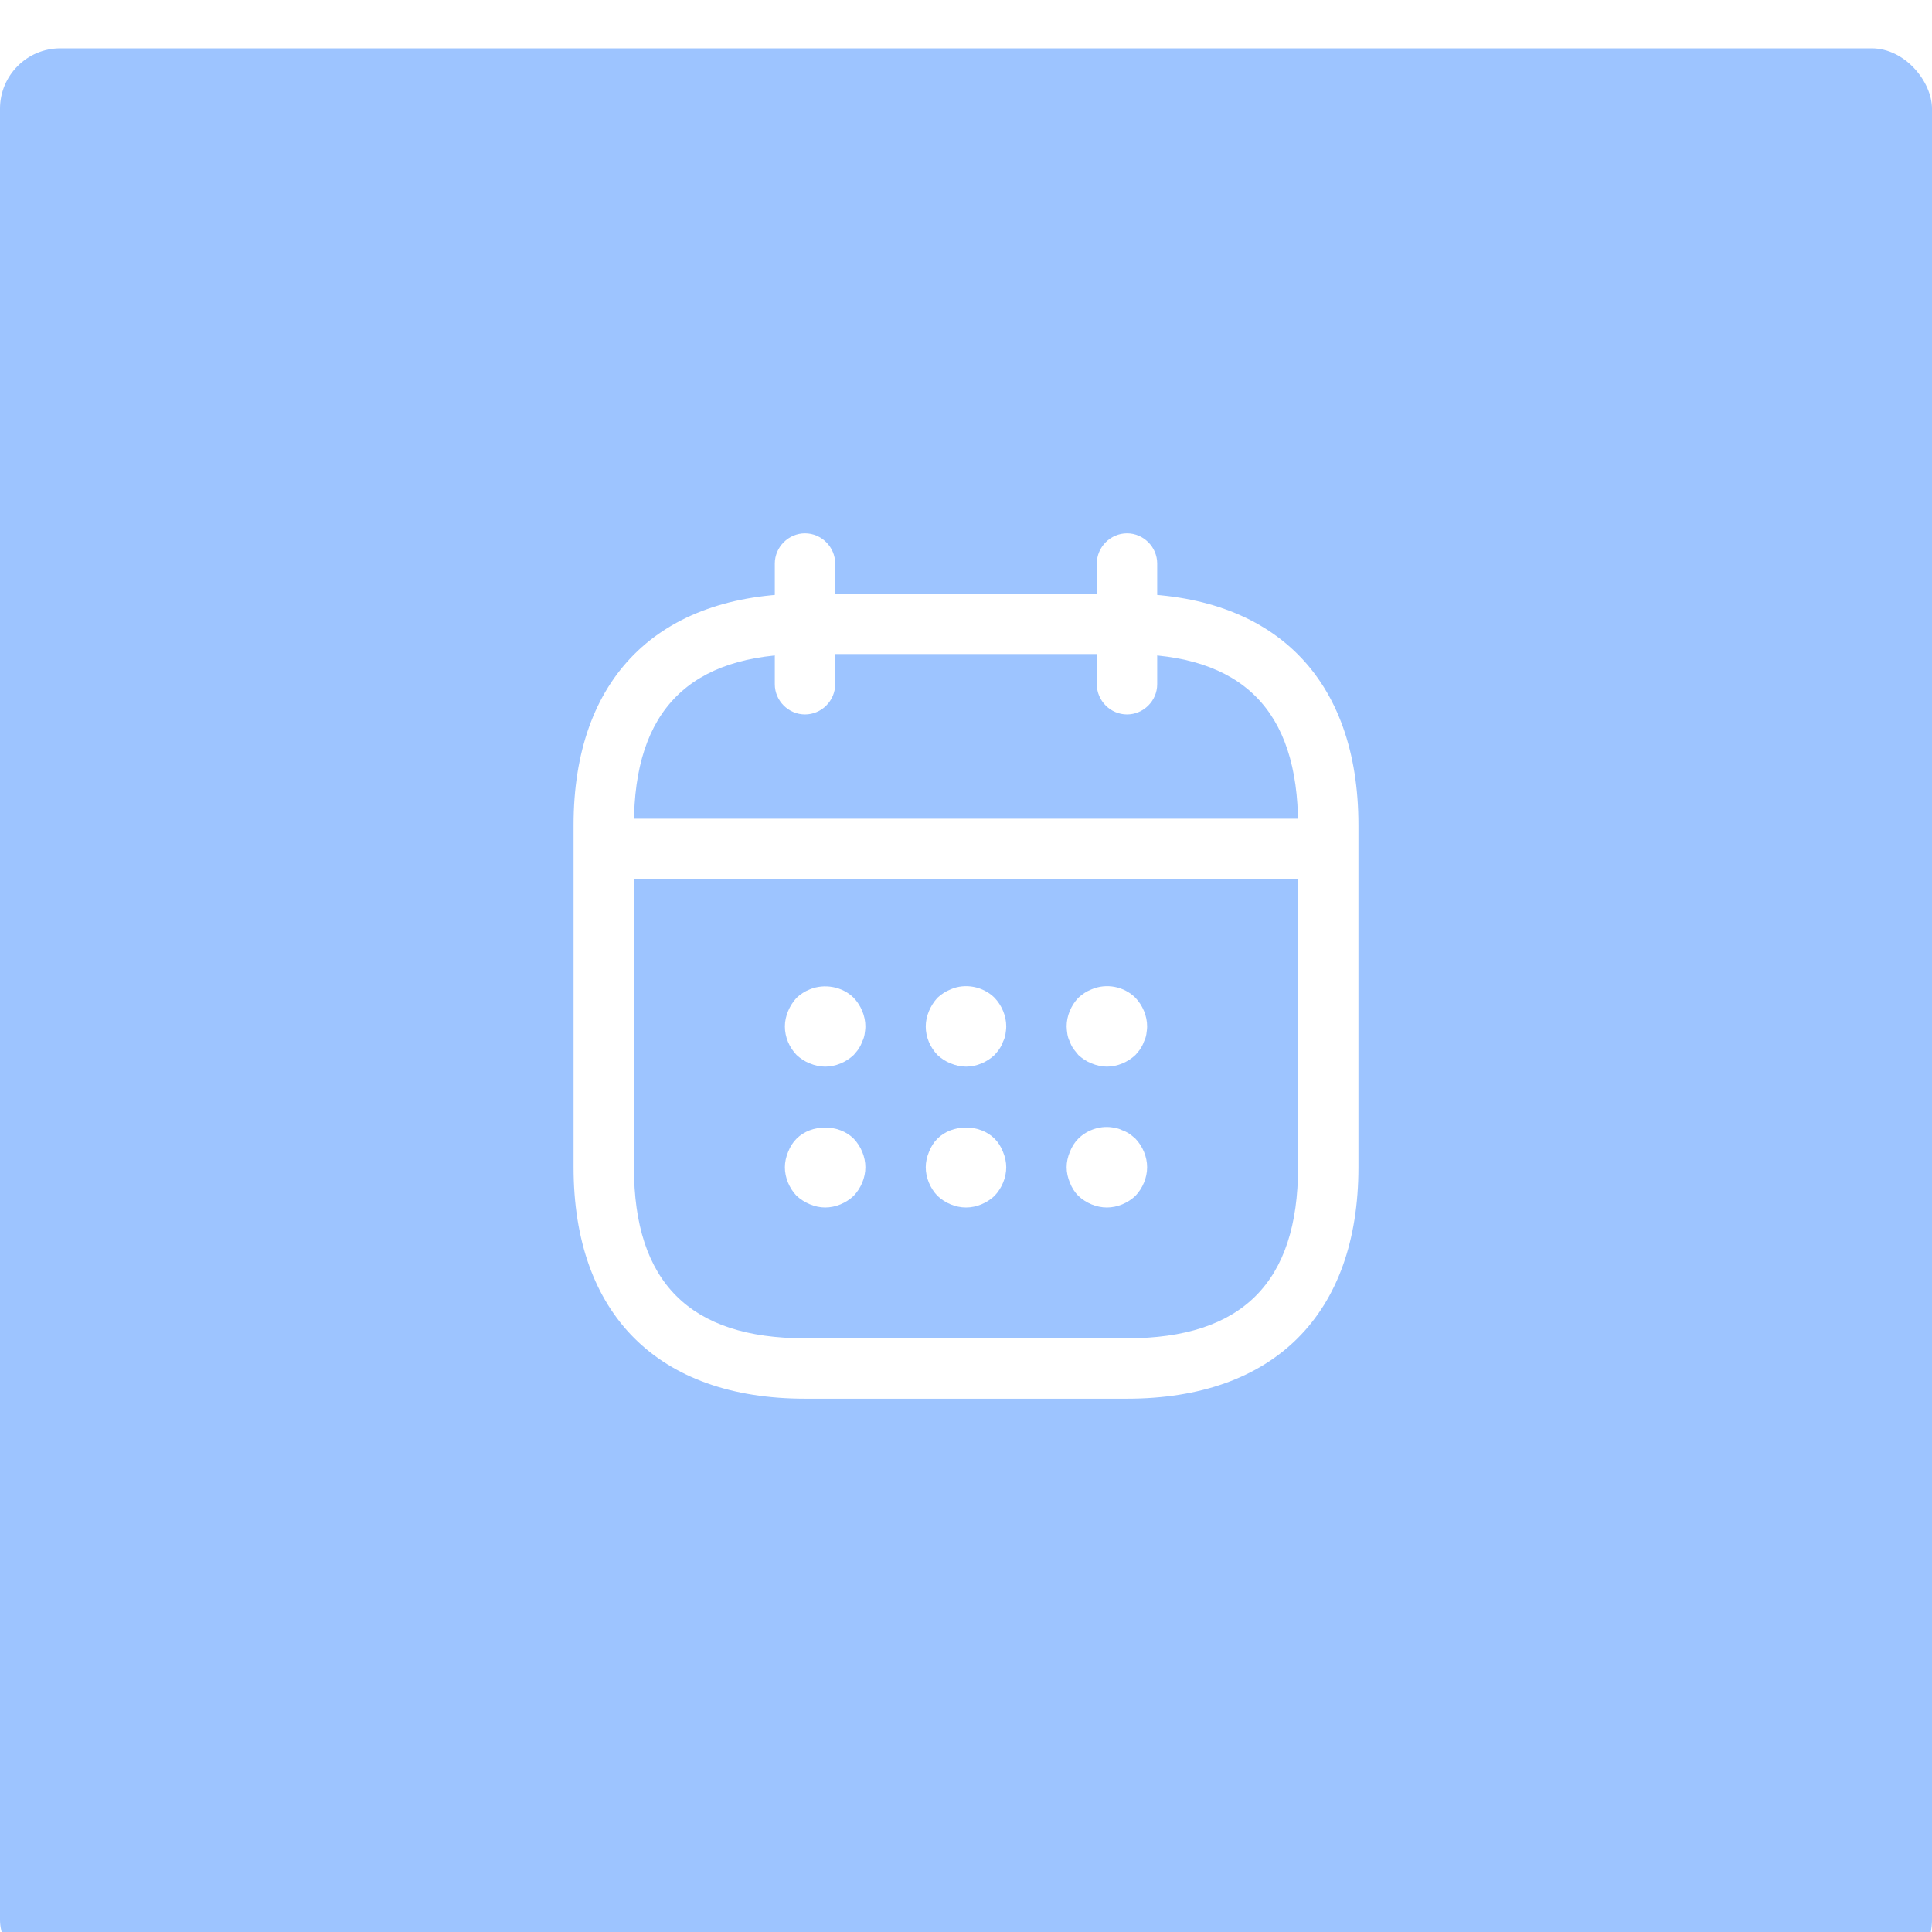 <?xml version="1.0" encoding="UTF-8"?> <svg xmlns="http://www.w3.org/2000/svg" width="160" height="160" viewBox="0 0 160 160" fill="none"> <g filter="url(#filter0_i_106_161)"> <rect width="160" height="160" rx="5" fill="#9DC4FF"></rect> </g> <path d="M66.666 59.167C65.3 59.167 64.166 58.034 64.166 56.667V46.667C64.166 45.3 65.3 44.167 66.666 44.167C68.033 44.167 69.166 45.3 69.166 46.667V56.667C69.166 58.034 68.033 59.167 66.666 59.167Z" fill="white"></path> <path d="M93.334 59.167C91.967 59.167 90.834 58.034 90.834 56.667V46.667C90.834 45.3 91.967 44.167 93.334 44.167C94.7 44.167 95.834 45.3 95.834 46.667V56.667C95.834 58.034 94.7 59.167 93.334 59.167Z" fill="white"></path> <path d="M68.333 88.334C67.9 88.334 67.467 88.234 67.067 88.067C66.633 87.9 66.3 87.667 65.967 87.367C65.367 86.734 65 85.9 65 85C65 84.567 65.1 84.134 65.267 83.734C65.433 83.334 65.667 82.967 65.967 82.634C66.3 82.334 66.633 82.1 67.067 81.934C68.267 81.434 69.767 81.7 70.7 82.634C71.3 83.267 71.667 84.134 71.667 85C71.667 85.2 71.633 85.434 71.6 85.667C71.567 85.867 71.5 86.067 71.4 86.267C71.333 86.467 71.233 86.667 71.1 86.867C71 87.034 70.833 87.2 70.7 87.367C70.067 87.967 69.2 88.334 68.333 88.334Z" fill="white"></path> <path d="M80 88.333C79.567 88.333 79.133 88.233 78.733 88.066C78.3 87.9 77.966 87.666 77.633 87.366C77.033 86.733 76.666 85.9 76.666 85C76.666 84.566 76.766 84.133 76.933 83.733C77.1 83.333 77.333 82.966 77.633 82.633C77.966 82.333 78.3 82.1 78.733 81.933C79.933 81.4 81.433 81.7 82.367 82.633C82.966 83.266 83.333 84.133 83.333 85C83.333 85.2 83.3 85.433 83.266 85.666C83.233 85.866 83.166 86.066 83.067 86.266C83 86.466 82.9 86.666 82.766 86.866C82.666 87.033 82.5 87.2 82.367 87.366C81.733 87.966 80.867 88.333 80 88.333Z" fill="white"></path> <path d="M91.667 88.333C91.234 88.333 90.8 88.233 90.4 88.066C89.967 87.9 89.633 87.666 89.3 87.366C89.167 87.2 89.034 87.033 88.9 86.866C88.767 86.666 88.667 86.466 88.6 86.266C88.5 86.066 88.433 85.866 88.4 85.666C88.367 85.433 88.334 85.2 88.334 85C88.334 84.133 88.7 83.266 89.3 82.633C89.633 82.333 89.967 82.1 90.4 81.933C91.633 81.4 93.1 81.7 94.034 82.633C94.633 83.266 95 84.133 95 85C95 85.2 94.967 85.433 94.933 85.666C94.9 85.866 94.834 86.066 94.734 86.266C94.667 86.466 94.567 86.666 94.433 86.866C94.334 87.033 94.167 87.2 94.034 87.366C93.4 87.966 92.534 88.333 91.667 88.333Z" fill="white"></path> <path d="M68.333 100C67.9 100 67.467 99.9 67.067 99.733C66.667 99.567 66.3 99.333 65.967 99.033C65.367 98.4 65 97.533 65 96.667C65 96.233 65.1 95.8 65.267 95.4C65.433 94.967 65.667 94.6 65.967 94.3C67.2 93.067 69.467 93.067 70.7 94.3C71.3 94.933 71.667 95.8 71.667 96.667C71.667 97.533 71.3 98.4 70.7 99.033C70.067 99.633 69.2 100 68.333 100Z" fill="white"></path> <path d="M80 100C79.133 100 78.266 99.633 77.633 99.033C77.033 98.4 76.666 97.533 76.666 96.667C76.666 96.233 76.766 95.8 76.933 95.4C77.1 94.967 77.333 94.6 77.633 94.3C78.867 93.067 81.133 93.067 82.367 94.3C82.666 94.6 82.9 94.967 83.067 95.4C83.233 95.8 83.333 96.233 83.333 96.667C83.333 97.533 82.966 98.4 82.367 99.033C81.733 99.633 80.867 100 80 100Z" fill="white"></path> <path d="M91.667 100C90.8 100 89.933 99.633 89.3 99.033C89 98.733 88.767 98.366 88.6 97.933C88.433 97.533 88.334 97.1 88.334 96.666C88.334 96.233 88.433 95.8 88.6 95.4C88.767 94.966 89 94.6 89.3 94.3C90.067 93.533 91.234 93.166 92.3 93.4C92.534 93.433 92.734 93.5 92.933 93.6C93.133 93.666 93.334 93.766 93.534 93.9C93.7 94 93.867 94.166 94.034 94.3C94.633 94.933 95 95.8 95 96.666C95 97.533 94.633 98.4 94.034 99.033C93.4 99.633 92.534 100 91.667 100Z" fill="white"></path> <path d="M108.333 72.8H51.666C50.3 72.8 49.166 71.666 49.166 70.3C49.166 68.933 50.3 67.8 51.666 67.8H108.333C109.7 67.8 110.833 68.933 110.833 70.3C110.833 71.666 109.7 72.8 108.333 72.8Z" fill="white"></path> <path d="M93.333 115.834H66.667C54.5 115.834 47.5 108.834 47.5 96.667V68.334C47.5 56.167 54.5 49.167 66.667 49.167H93.333C105.5 49.167 112.5 56.167 112.5 68.334V96.667C112.5 108.834 105.5 115.834 93.333 115.834ZM66.667 54.167C57.133 54.167 52.5 58.8 52.5 68.334V96.667C52.5 106.2 57.133 110.834 66.667 110.834H93.333C102.867 110.834 107.5 106.2 107.5 96.667V68.334C107.5 58.8 102.867 54.167 93.333 54.167H66.667Z" fill="white"></path> <defs> <filter id="filter0_i_106_161" x="0" y="0" width="160" height="176" filterUnits="userSpaceOnUse" color-interpolation-filters="sRGB"> <feFlood flood-opacity="0" result="BackgroundImageFix"></feFlood> <feBlend mode="normal" in="SourceGraphic" in2="BackgroundImageFix" result="shape"></feBlend> <feColorMatrix in="SourceAlpha" type="matrix" values="0 0 0 0 0 0 0 0 0 0 0 0 0 0 0 0 0 0 127 0" result="hardAlpha"></feColorMatrix> <feOffset dy="4"></feOffset> <feGaussianBlur stdDeviation="5"></feGaussianBlur> <feComposite in2="hardAlpha" operator="arithmetic" k2="-1" k3="1"></feComposite> <feColorMatrix type="matrix" values="0 0 0 0 1 0 0 0 0 1 0 0 0 0 1 0 0 0 0.25 0"></feColorMatrix> <feBlend mode="normal" in2="shape" result="effect1_innerShadow_106_161"></feBlend> </filter> </defs> </svg> 